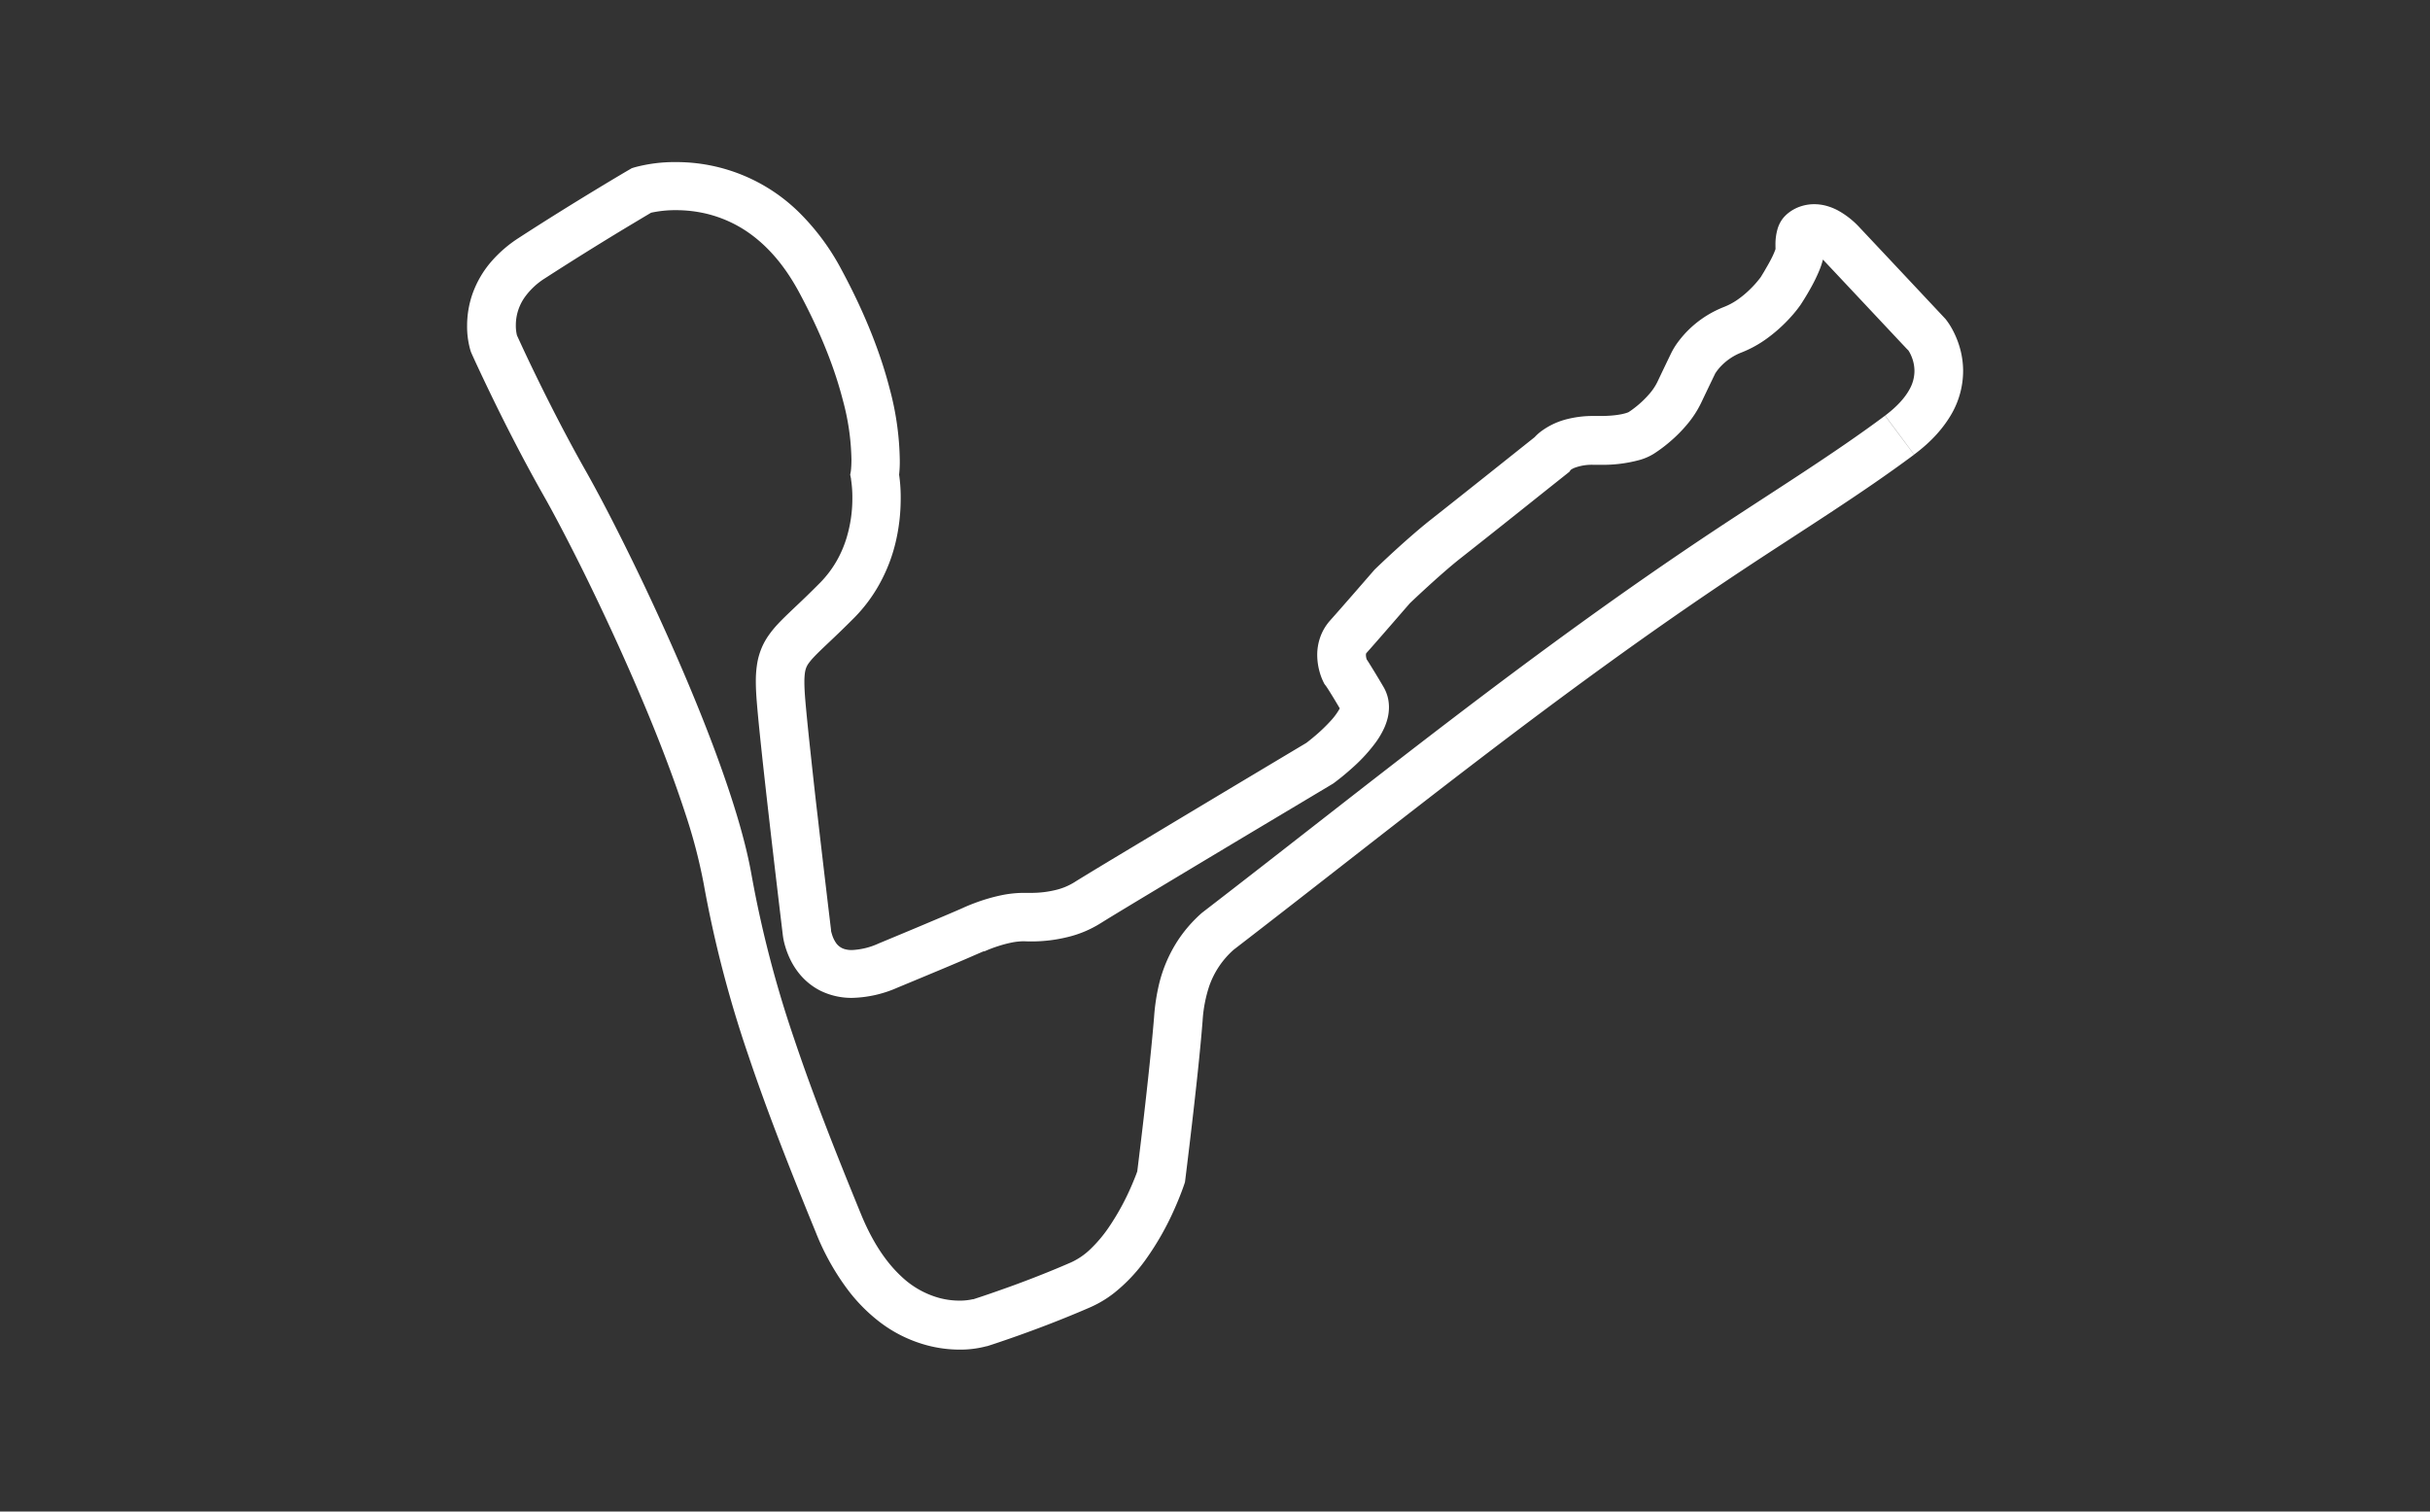 <svg xmlns="http://www.w3.org/2000/svg" viewBox="0 0 900 560"><rect x="0" y="0" width="900" height="560" fill="#333333" stroke="none"/><defs><style>.cls-1,.cls-2{fill:#fff;}.cls-1{opacity:0;}</style></defs><title>bsb-tracks-flat</title><g id="Layer_11" data-name="Layer 11"><rect class="cls-1" width="900" height="560"/></g><g id="Cadwell"><path class="cls-2" d="M703.52,161.21,698.15,154c-18.76,14-40.71,27.62-62.55,42.08-69.3,45.93-129,94.78-190.11,141.85l-.25.19-.24.21a50.46,50.46,0,0,0-8.91,10.32,51.94,51.94,0,0,0-6.74,15.66,75.38,75.38,0,0,0-1.92,12.57c-.87,10.75-2.46,25.3-3.82,37.09-.68,5.9-1.31,11.12-1.77,14.87-.23,1.87-.41,3.37-.54,4.4-.07.52-.12.92-.15,1.19s0,.4,0,.4L430,436l-8.56-2.79L424,434l-2.52-.84h0L424,434l-2.52-.84c0,.07-.65,2-1.85,4.84a92.33,92.33,0,0,1-9,16.74,50.51,50.51,0,0,1-6.68,7.94,25.77,25.77,0,0,1-7.25,5c-9.47,4.13-18.67,7.61-25.47,10-3.4,1.21-6.2,2.17-8.14,2.81l-2.23.73-.58.19-.13,0h0l2.69,8.59-2.56-8.63,1.82,6.14-1.74-6.16-.08,0,1.82,6.14-1.74-6.16.47,1.65-.45-1.66h0l.47,1.65-.45-1.66a21.69,21.69,0,0,1-5.13.54,28.87,28.87,0,0,1-7.43-1,33,33,0,0,1-14.05-8c-5-4.65-10.32-11.82-14.94-23.13-9.53-23.28-17.86-44.38-24.69-64.78a414.89,414.89,0,0,1-15.81-60.79c-2-11.39-5.9-24.54-10.82-38.49-7.38-20.91-17.12-43.53-26.42-63.47-4.66-10-9.21-19.25-13.3-27.31s-7.74-14.88-10.63-20c-7.29-12.85-13.85-25.79-18.57-35.49-2.36-4.84-4.26-8.88-5.56-11.7-.65-1.41-1.16-2.51-1.5-3.26-.17-.38-.3-.66-.38-.85l-.1-.21,0-.06-8.22,3.66,8.55-2.79-4.53,1.48,4.57-1.35,0-.13-4.53,1.48,4.57-1.35-.21.06.21-.06h0l-.21.06.21-.06a15.34,15.34,0,0,1-.43-3.8,18.56,18.56,0,0,1,.37-3.68,18.27,18.27,0,0,1,2.78-6.51,26.54,26.54,0,0,1,7.74-7.28c10-6.47,20.07-12.71,27.66-17.32,3.8-2.3,7-4.2,9.19-5.52l2.58-1.53.67-.39.22-.14-4.55-7.76,2.58,8.62v0h0v0a42,42,0,0,1,10.14-1.14,48.45,48.45,0,0,1,10.18,1.08,45.93,45.93,0,0,1,17.67,8c6.05,4.48,12.17,11.11,17.65,21.28,8.7,16.16,13.55,29.56,16.23,40a89.3,89.3,0,0,1,3.19,22c0,1.56-.07,2.68-.13,3.35,0,.33-.06.55-.07.66v.08l4.68.73-4.66-.83,0,.1,4.68.73-4.66-.83-.3,1.66.33,1.66,4.56-.9-4.57.85v.05l4.56-.9-4.57.85,0,.13a43.77,43.77,0,0,1,.49,6.9,50.4,50.4,0,0,1-2.22,15,41.69,41.69,0,0,1-3.61,8.32,39.57,39.57,0,0,1-6.06,8c-3.95,4-7.2,7.08-10,9.72-2.09,2-3.92,3.73-5.61,5.54a38.15,38.15,0,0,0-3.53,4.32,25.9,25.9,0,0,0-2.19,3.78,25.57,25.57,0,0,0-2,6.43,39.87,39.87,0,0,0-.53,6.9c0,2.6.17,5.38.44,8.57.45,5.37,1.27,13.33,2.25,22.34,2.95,27,7.33,63.21,7.33,63.22h0a24.73,24.73,0,0,0,.8,3.75,31.26,31.26,0,0,0,2.09,5.37,27.32,27.32,0,0,0,3,4.72,24.08,24.08,0,0,0,7.89,6.49,26.13,26.13,0,0,0,11.88,2.71,44,44,0,0,0,16.77-3.79c13.64-5.66,21.62-9,26.21-11s5.8-2.51,6-2.58h0L362,347.1l2.5,5.4h0L362,347.1l2.5,5.4h0a49.48,49.48,0,0,1,5.41-2.05,45.34,45.34,0,0,1,4.69-1.24,23.68,23.68,0,0,1,4.31-.49h.51q1.24.06,2.49.06a56,56,0,0,0,13.47-1.61A40.91,40.91,0,0,0,407.68,342l1.79-1.11c3.36-2.07,10.33-6.28,18.84-11.4,12.76-7.67,29-17.42,42.1-25.24l16.38-9.79,4.82-2.88,1.75-1.05.35-.21.34-.24c.1-.08,1.26-.93,3-2.33,1.29-1.06,2.9-2.42,4.62-4a60.13,60.13,0,0,0,7.85-8.69,31,31,0,0,0,3.28-5.65,21.64,21.64,0,0,0,1.15-3.41,17.13,17.13,0,0,0,.48-4,15.37,15.37,0,0,0-.46-3.74,15,15,0,0,0-1.52-3.7c-2.53-4.32-4.2-7-5.28-8.74s-1.57-2.36-1.78-2.64l-7.18,5.43,8.05-4-4.44,2.22,4.51-2.07-.07-.15-4.44,2.22,4.51-2.07-.88.4.88-.39h0l-.88.4.88-.39,0-.05a6.3,6.3,0,0,1-.27-.87,5.27,5.27,0,0,1-.16-1.17,1.72,1.72,0,0,1,.07-.56.44.44,0,0,1,.15-.24c2.48-2.78,6.54-7.44,10-11.43s6.33-7.29,6.33-7.29l-6.8-5.89,6.24,6.48,0,0c.31-.3,3.21-3.08,7-6.53,1.89-1.73,4-3.62,6.09-5.44s4.19-3.58,6-5c4.15-3.26,14-11.06,22.77-18.06s16.57-13.2,16.57-13.2l.93-.74.7-1-4.71-3.47,4.37,3.9a4,4,0,0,0,.34-.43l-4.71-3.47,4.37,3.9L580,172.78l1.53,1.48.06-.07L580,172.78l1.53,1.48-.53-.51.51.52h0l-.53-.51.51.52h0a6.42,6.42,0,0,1,2-1.08,18.39,18.39,0,0,1,6.69-1h.72l1.92,0a51.46,51.46,0,0,0,14-1.68,20.29,20.29,0,0,0,5.95-2.57l-5.11-7.41,4.73,7.65a53.83,53.83,0,0,0,6.73-5.09,52.65,52.65,0,0,0,5.65-5.76,38.23,38.23,0,0,0,5.24-8c2.12-4.46,3.43-7.19,4.21-8.8.38-.8.64-1.32.79-1.64l.16-.32,0-.06h0l-3.31-1.66,3.31,1.66h0l-3.31-1.66,3.31,1.66-4.54-2.27,4.47,2.39.07-.12-4.54-2.27,4.47,2.39h0a16.64,16.64,0,0,1,2.5-3.19,21,21,0,0,1,7.44-4.88,42,42,0,0,0,9.15-5,56.52,56.52,0,0,0,9.09-8.16,46.39,46.39,0,0,0,3.47-4.3l.06-.08.06-.09c.08-.13,2-3,4-6.65a59.16,59.16,0,0,0,2.91-6A28.55,28.55,0,0,0,675,96.76a16.54,16.54,0,0,0,.62-4.3c0-.28,0-.56,0-.85h0c0-.36,0-.66,0-.91a5.43,5.43,0,0,1,0-.8v-.06l-3-.58,2.77,1.21a4,4,0,0,0,.22-.63l-3-.58,2.77,1.21-6.71-2.94L674.47,92a7.65,7.65,0,0,0,.94-1.54l-6.71-2.94L674.47,92l-7.11-5.52,6.84,5.86-3.34-2.87,2.27,3.82a4.37,4.37,0,0,0,1.07-1l-3.34-2.87,2.27,3.82-1.33-2.23.75,2.49a2.6,2.6,0,0,0,.58-.26l-1.33-2.23.75,2.49-.62-2.06v2.16a2.1,2.1,0,0,0,.62-.1l-.62-2.06v.9l-.16,1.25h.16V92.39l-.16,1.25.07-.55-.1.54h0l.07-.55-.1.54v0h0v0a3.91,3.91,0,0,1,1,.53,16.43,16.43,0,0,1,3,2.6c4.82,5.11,12.66,13.47,19.29,20.54l8.52,9.08c1.09,1.17,2,2.11,2.59,2.76l1,1,6.56-6.15-7,5.61,4.31-3.44-4.39,3.34.08.1,4.31-3.44-4.39,3.34.79-.6-.8.59h0l.79-.6-.8.59a12.42,12.42,0,0,1,1.33,2.43,14.23,14.23,0,0,1,1.16,5.53,14,14,0,0,1-1.87,6.88c-1.49,2.71-4.15,6-9,9.65l5.37,7.21,5.38,7.22C715.45,163.56,720,158.34,723,153a32.09,32.09,0,0,0,4.08-15.52,31.34,31.34,0,0,0-.95-7.66,33.45,33.45,0,0,0-3.16-8,26.07,26.07,0,0,0-2.22-3.4l-.22-.27-.25-.27S698.56,94.7,688.86,84.41a31.57,31.57,0,0,0-8.3-6.53,20.81,20.81,0,0,0-4.33-1.68,17.55,17.55,0,0,0-4.3-.55,15.86,15.86,0,0,0-4.58.67,15,15,0,0,0-4.69,2.35,13.05,13.05,0,0,0-2.13,2l-.14.16-.13.17a11.94,11.94,0,0,0-1.91,3.84,20.45,20.45,0,0,0-.77,5.9c0,.67,0,1.37.07,2.11v0l5-.32h-5c0,.1,0,.21,0,.32l5-.32h-1.86L657.67,92a2.53,2.53,0,0,0,0,.49h3.11L657.67,92l.49.08-.49-.1v0l.49.08-.49-.1a6.71,6.71,0,0,1-.22.74,29,29,0,0,1-1.33,3c-.88,1.75-2,3.61-2.79,5-.42.69-.78,1.26-1,1.65l-.29.44-.07.1v0h0l4.35,2.87-4.35-2.88h0l4.35,2.87-4.35-2.88,7.51,5-7.39-5.14,3.81,2.65-3.79-2.68,0,0,3.81,2.65-3.79-2.68-.07.09a37.89,37.89,0,0,1-4.45,4.94,34.48,34.48,0,0,1-4.18,3.4,24.18,24.18,0,0,1-4.79,2.57,39.27,39.27,0,0,0-8.74,4.74,38.44,38.44,0,0,0-7.93,7.66,27.26,27.26,0,0,0-2.77,4.28c-.06.11-1.09,2.18-5.36,11.16a20.48,20.48,0,0,1-2.79,4.22,37,37,0,0,1-5.48,5.24c-.82.64-1.51,1.14-2,1.45l-.5.34-.1.06h0l2,3.23-2-3.25,0,0,2,3.23-2-3.25-.19.12-.19.13,3.62,5.24L603,152.81l-.45.29,3.62,5.24L603,152.81l1.28,2.24-1.2-2.28-.08,0,1.28,2.24-1.2-2.28.39.74-.37-.75h0l.39.74-.37-.75h0c-.28.13-3.14,1.39-10.27,1.4l-1.49,0H590.2a38.85,38.85,0,0,0-9.48,1.09,27.12,27.12,0,0,0-9.4,4.21,17.3,17.3,0,0,0-3.85,3.64l7.25,5.34-5.61-7-1.35,1.07-18.54,14.77c-7.82,6.22-15.8,12.55-19.35,15.34-2.23,1.75-4.59,3.74-6.91,5.76-6.93,6-13.5,12.37-13.56,12.42l-.29.28-.27.31-.5.58-7.13,8.2c-3.12,3.57-6.49,7.43-8.56,9.74a18.55,18.55,0,0,0-3.79,6.54,19.77,19.77,0,0,0-1,6.25,23.81,23.81,0,0,0,1.06,6.87,20.8,20.8,0,0,0,1.22,3.11l.37.74.5.66,5.41-4.09L491,254l.06.07,5.41-4.09L491,254l2.29-1.68L491,254h0l2.29-1.68L491,254h0c.07.08,1.67,2.36,5.94,9.68l3-1.76-3.39.87a3.64,3.64,0,0,0,.37.89l3-1.76-3.39.87,2.88-.74h-3a3,3,0,0,0,.1.74l2.88-.74h-1.21l-1.76-.2s0,.11,0,.2h1.77l-1.76-.2.84.09-.83-.13v0l.84.09-.83-.13.32.05-.32-.06h0l.32.05-.32-.06v.05a5.85,5.85,0,0,1-.56,1.21,24,24,0,0,1-3,4,62,62,0,0,1-6.3,6c-.94.8-1.76,1.44-2.32,1.88l-.64.49-.14.11,0,0h0l3.34,4.56-3.34-4.57h0l3.34,4.56-3.34-4.57,5.31,7.27-4.62-7.72s-20,11.94-40.73,24.37C433,305.65,422.47,312,414.12,317c-4.18,2.51-7.8,4.7-10.58,6.39L400,325.55c-.94.58-1.62,1-2.13,1.33a23.21,23.21,0,0,1-6.88,2.84,38.16,38.16,0,0,1-9.1,1.07c-.58,0-1.16,0-1.74,0h0l-1.26,0a41.21,41.21,0,0,0-8.18.91,67.27,67.27,0,0,0-9.61,2.82c-2.47.92-4.07,1.66-4.23,1.73h0l1.84,4-1.83-4h0l1.84,4-1.83-4s-1.33.61-5.91,2.56-12.44,5.28-25.62,10.75a26.48,26.48,0,0,1-9.86,2.41,9.45,9.45,0,0,1-2.57-.32,5.73,5.73,0,0,1-1.4-.58,6,6,0,0,1-1.76-1.55A11.08,11.08,0,0,1,308.1,346a11.46,11.46,0,0,1-.33-1.24c0-.13,0-.21,0-.24h0l-4.31.65,4.33-.53,0-.12-4.31.65,4.33-.53h0s-.12-1-.34-2.79c-.75-6.3-2.67-22.33-4.59-39.06-1-8.36-1.91-16.89-2.73-24.46s-1.48-14.18-1.86-18.61c-.25-2.91-.37-5.24-.37-7.05a25.94,25.94,0,0,1,.17-3.17,9.77,9.77,0,0,1,.34-1.65,7,7,0,0,1,1.06-2.1,21.7,21.7,0,0,1,2-2.38c1.37-1.46,3.35-3.34,5.89-5.74s5.62-5.35,9.24-9A57.07,57.07,0,0,0,325.37,217a60.94,60.94,0,0,0,6.68-17.59,70.26,70.26,0,0,0,1.54-14.69,58.41,58.41,0,0,0-.84-10.47L323.92,176l8.86,1.58a43.33,43.33,0,0,0,.47-7.14,107.13,107.13,0,0,0-3.76-26.5c-3.06-11.87-8.46-26.64-17.81-44A87,87,0,0,0,297,79.74a64.73,64.73,0,0,0-46.68-19.69A56.68,56.68,0,0,0,235,62l-1,.31-.93.55c-.06,0-20.65,12.1-41,25.32a47.19,47.19,0,0,0-9.46,8,37.39,37.39,0,0,0-7.75,13.08A36.09,36.09,0,0,0,173,120.7a31.46,31.46,0,0,0,1.28,9.26l.15.44.19.43c0,.07,3,6.7,7.82,16.63s11.54,23.17,19.1,36.49c3.58,6.32,8.68,16,14.38,27.5,8.54,17.28,18.44,38.77,26.85,59.74,4.2,10.48,8,20.84,11.13,30.44a199.57,199.57,0,0,1,6.73,25.78,433.33,433.33,0,0,0,16.47,63.39c7.05,21,15.52,42.49,25.1,65.89a91.15,91.15,0,0,0,12.35,21.86,62.51,62.51,0,0,0,10.67,10.76,50.12,50.12,0,0,0,16.31,8.57A47,47,0,0,0,355.23,500a37.6,37.6,0,0,0,10.16-1.26l.07,0h.06c.09,0,4.7-1.48,11.78-4s16.63-6.12,26.62-10.48a41,41,0,0,0,8.8-5.31,61.32,61.32,0,0,0,11.63-12.33A105,105,0,0,0,435,447.87c2.34-5.24,3.54-8.91,3.62-9.13l.26-.81.11-.85s1.15-9.16,2.53-21.05,3-26.54,3.88-37.72a50.44,50.44,0,0,1,2.47-13A32,32,0,0,1,457,351.78l-6-6.73,5.49,7.13c61.44-47.3,120.72-95.81,189.08-141.11,21.54-14.28,43.72-28,63.35-42.64Z"/></g></svg>
